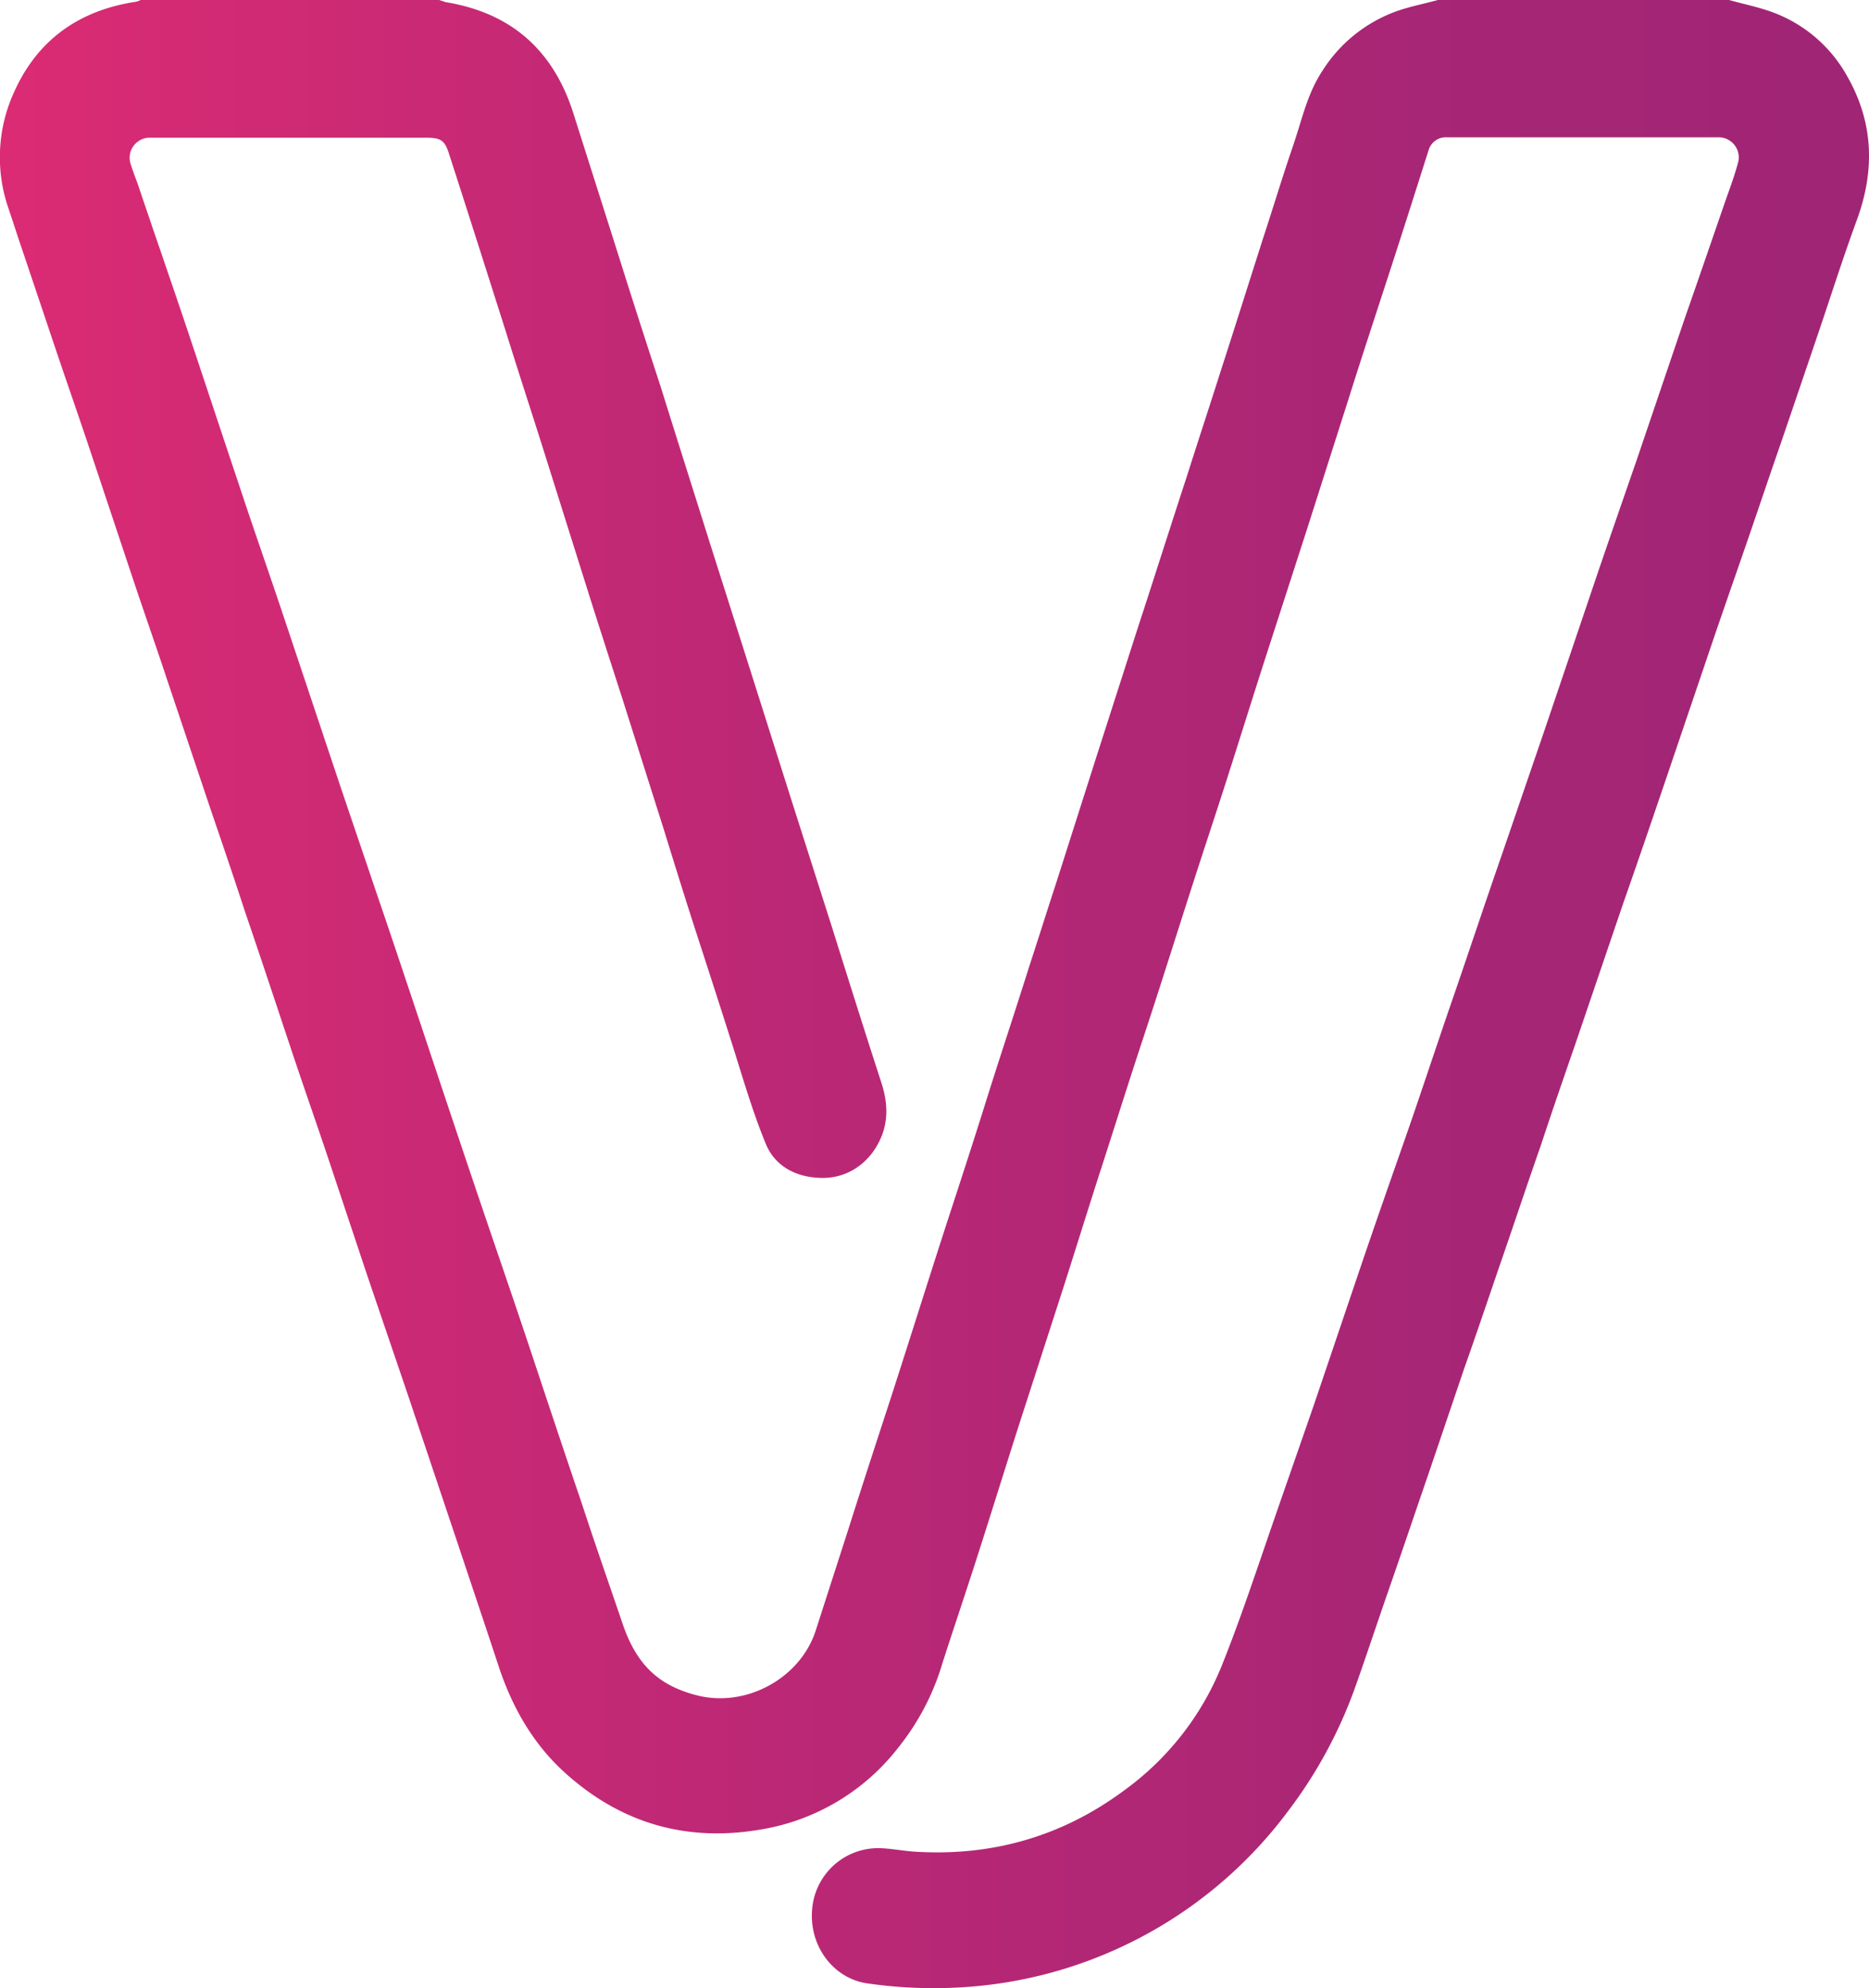 <?xml version="1.0" encoding="UTF-8"?>
<svg xmlns="http://www.w3.org/2000/svg" xmlns:xlink="http://www.w3.org/1999/xlink" id="bdc93c11-389b-48bc-8265-cc2f11eba59d" data-name="Layer 1" viewBox="0 0 437 464.8">
  <defs>
    <style>.ad7efe69-f3ca-48c7-81d8-ccb507464cdc{fill:url(#ed339231-7b91-449c-8cfe-5b36c8fdd296);}</style>
    <linearGradient id="ed339231-7b91-449c-8cfe-5b36c8fdd296" x1="36.98" y1="255.92" x2="474" y2="255.92" gradientUnits="userSpaceOnUse">
      <stop offset="0" stop-color="#db2b74"></stop>
      <stop offset="0.41" stop-color="#bc2875"></stop>
      <stop offset="0.76" stop-color="#a72675"></stop>
      <stop offset="1" stop-color="#a02575"></stop>
    </linearGradient>
  </defs>
  <title>v faviicon</title>
  <path class="ad7efe69-f3ca-48c7-81d8-ccb507464cdc" d="M441.3,23.5c2.8.8,5.7,1.4,8.5,2.3A33,33,0,0,1,469,41.5c6.1,10.8,6.4,22,2.1,33.6-3.3,9-6.2,18.2-9.3,27.3l-8.2,24.1c-3.2,9.2-6.3,18.5-9.5,27.7s-5.7,16.4-8.5,24.7L426,207.2c-3.1,9.1-6.2,18.2-9.4,27.3L405.2,268c-2.7,7.8-5.4,15.6-8,23.5-3.3,9.4-6.4,18.8-9.7,28.3-2.7,7.9-5.4,15.9-8.2,23.8l-8.1,23.9c-3.2,9.3-6.3,18.5-9.5,27.7s-5.3,15.7-8.1,23.5a107.3,107.3,0,0,1-15.4,28.2A102.7,102.7,0,0,1,267,487.7a108.5,108.5,0,0,1-27.3-.5c-8-1.2-13.6-8.9-12.8-17.4a15.5,15.5,0,0,1,15.9-14.2c2.6.1,5.2.6,7.8.8,18,1.2,34.5-3.4,49.1-14.2a66.8,66.8,0,0,0,22.9-29.1c3.9-9.7,7.2-19.5,10.6-29.4s7.4-21.3,11.1-32l11.1-32.8c3.3-9.7,6.7-19.4,10.1-29.1s7.4-21.9,11.2-32.9,7.6-22.5,11.5-33.7l9.7-28.3L408.7,163c3.6-10.7,7.3-21.3,11-32L431,97.7c3.3-9.4,6.5-18.8,9.8-28.3.9-2.5,1.8-5,2.5-7.6a4.7,4.7,0,0,0-4.4-6.2H375.3a4.2,4.2,0,0,0-4.3,3.1c-3.4,10.7-6.8,21.4-10.3,32.1-2.8,8.6-5.6,17.1-8.3,25.7l-9.6,30.1-9.6,29.7c-3.2,9.9-6.3,19.9-9.5,29.9-2.7,8.4-5.5,16.8-8.2,25.2-3.7,11.5-7.3,23-11.1,34.5s-6.6,20.5-9.9,30.7-6.3,20-9.5,29.9l-9.6,29.7c-3.2,10-6.3,20-9.5,30s-5.7,17.3-8.5,26a57.7,57.7,0,0,1-10.3,19.8,51.2,51.2,0,0,1-32.6,19.3c-17.4,2.9-32.7-1.7-45.7-13.6-7.3-6.7-12.1-15.2-15.2-24.6s-6.4-19.2-9.6-28.8l-11.4-34-9.7-28.5-9.6-28.8c-2.7-8-5.5-16-8.2-24.1-3.6-10.8-7.2-21.7-10.9-32.5-2.6-8-5.3-15.9-8-23.8l-9.9-29.5c-2.7-8.2-5.6-16.4-8.3-24.5s-6.4-19.2-9.6-28.8-5.5-16.1-8.2-24.1L42.1,81.6C41,78.4,40,75.2,38.9,72a36.6,36.6,0,0,1,1.5-27.2C45.8,32.9,55.3,26.1,68.2,24a4.8,4.8,0,0,0,1.7-.5h69.8l1.5.5c15.3,2.5,25.1,11.2,29.8,25.8l10.8,34c3.2,10.2,6.5,20.4,9.8,30.5,3.7,11.9,7.5,23.8,11.2,35.6l9.6,30.2,9.6,30.3,9.6,30.1c3.8,12.1,7.6,24.2,11.5,36.2,1.6,5,1.7,9.7-.9,14.4s-7.3,7.9-13.1,7.8-10.9-2.6-13.1-8.1c-3-7.3-5.2-14.9-7.6-22.5s-5.5-17.2-8.3-25.8-5.3-16.7-7.9-25.1l-9.6-30.3c-2.8-8.7-5.6-17.3-8.3-25.9L164.8,131c-3.1-9.9-6.4-19.9-9.5-29.9-4.4-13.8-8.8-27.7-13.3-41.6-1-3.2-1.9-3.8-5.4-3.8H71.7a4.7,4.7,0,0,0-4.2,6c.5,1.6,1.1,3.2,1.7,4.8,3.7,11,7.5,21.9,11.2,32.9,4.2,12.5,8.3,25,12.5,37.5,3.1,9.4,6.4,18.8,9.6,28.3L115,202.6c3.2,9.6,6.5,19.2,9.7,28.7,3.9,11.4,7.7,22.8,11.5,34.2s8.5,25.5,12.8,38.2,7.8,22.8,11.6,34.2,8.2,24.7,12.4,37c3.1,9.5,6.4,18.9,9.6,28.3s8.3,14.3,17.1,16.6c11.4,3.1,24.3-3.7,28-15l7.8-24.2c3.2-10.1,6.5-20.2,9.8-30.3,4.3-13.3,8.5-26.7,12.8-40,3.2-9.8,6.4-19.6,9.5-29.5s6.8-21,10.1-31.5c2.1-6.4,4.1-12.8,6.2-19.2l9.6-30.1,9.6-29.9c3.8-11.6,7.5-23.3,11.3-34.9,2.7-8.5,5.5-17,8.2-25.5,3.3-10.2,6.5-20.4,9.8-30.7,2.3-7,4.4-14,6.8-21s3.4-12.5,7.1-18.1a34.1,34.1,0,0,1,18.2-14.1c2.8-.9,5.8-1.5,8.7-2.3Z" transform="translate(-37 -23.5)"></path>
</svg>
